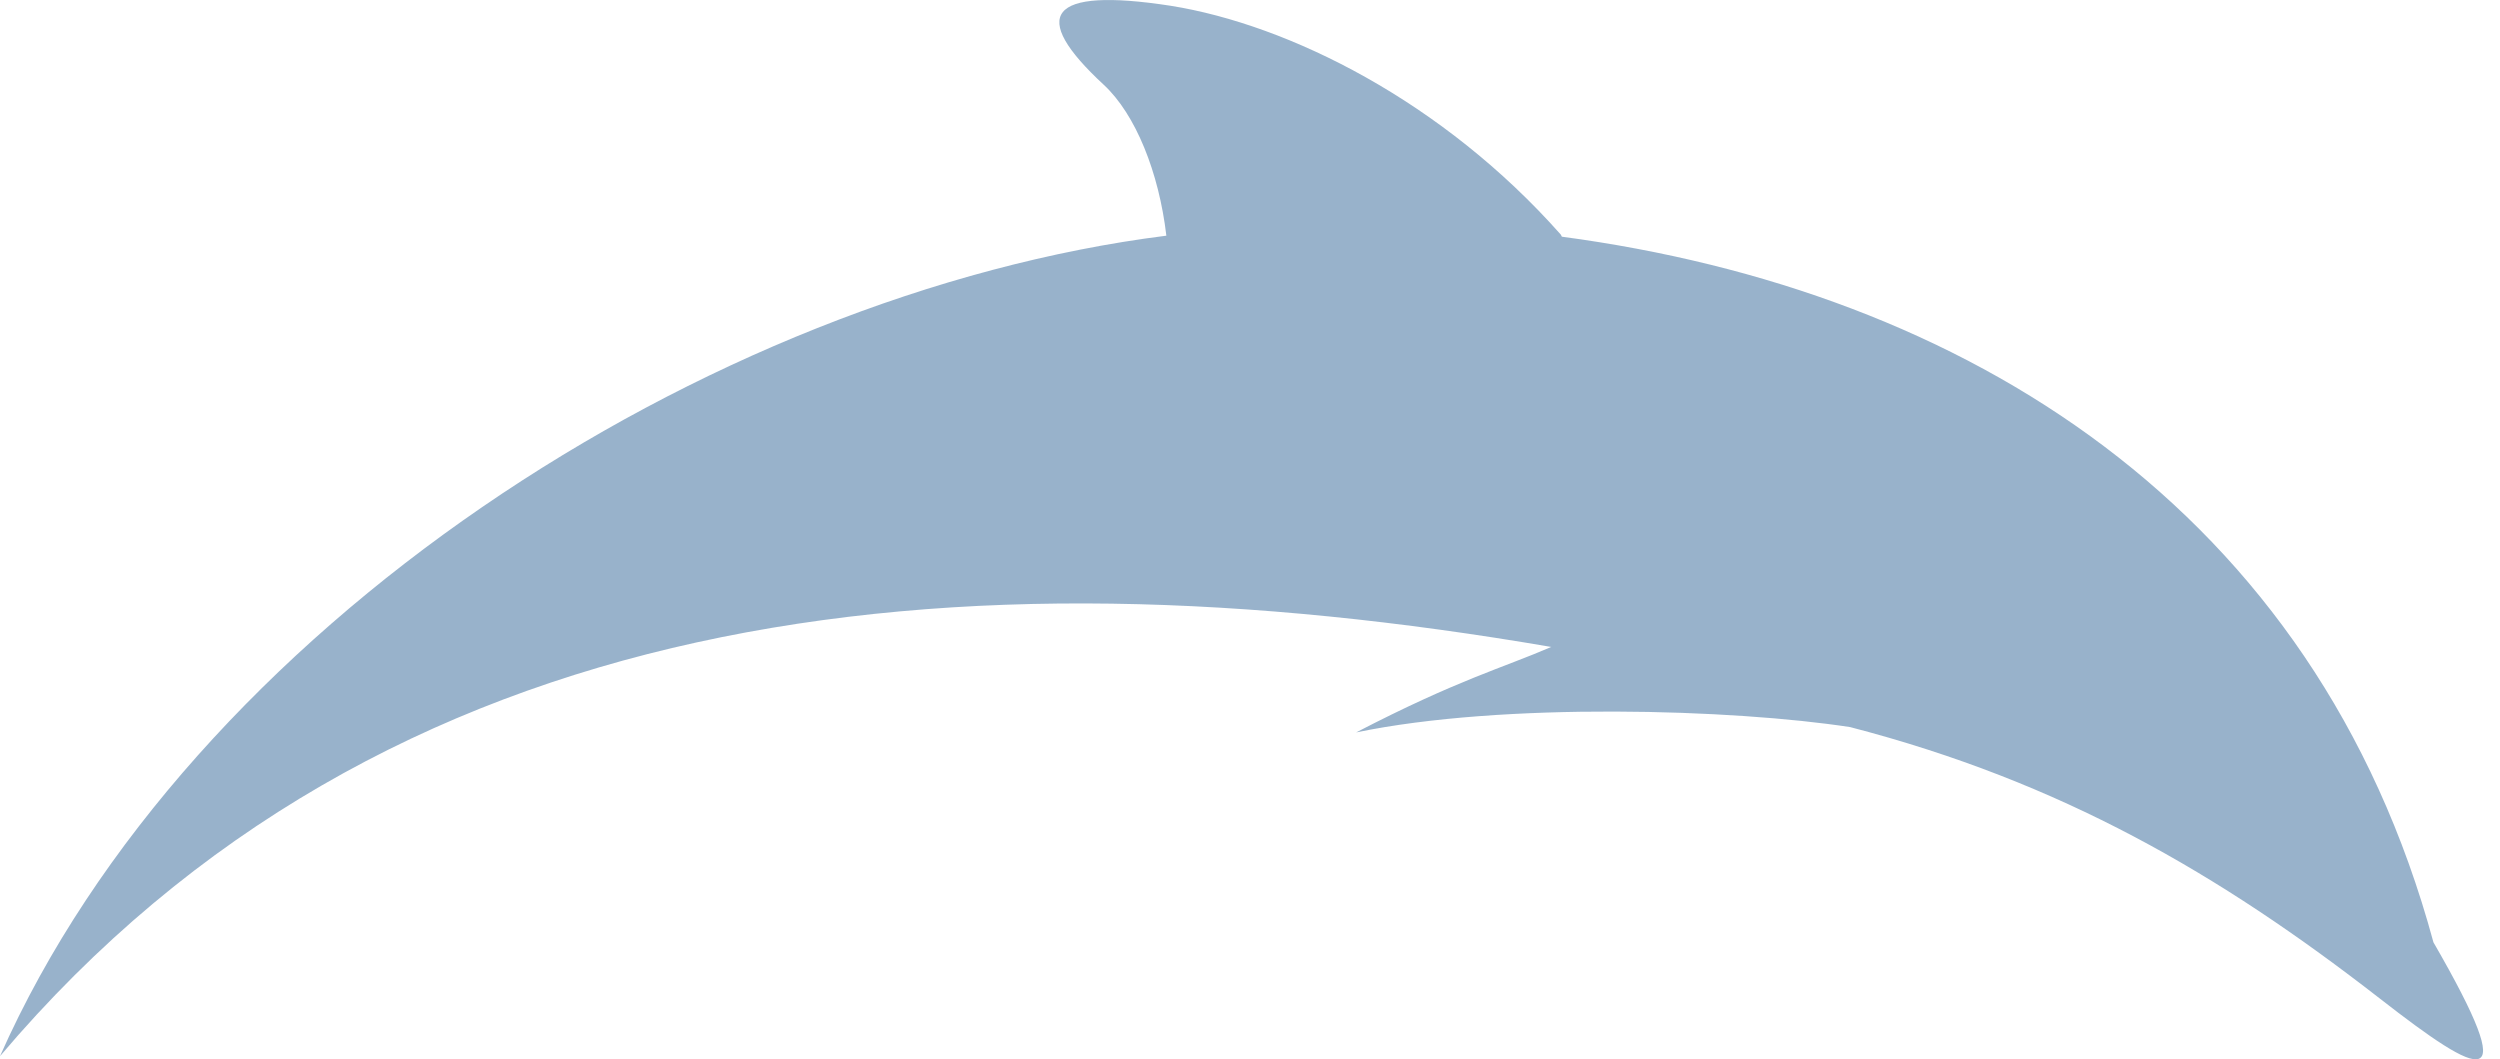 <svg width="59" height="25" viewBox="0 0 59 25" fill="none" xmlns="http://www.w3.org/2000/svg">
<path opacity="0.5" d="M56.153 23.557C58.58 25.448 59.556 25.921 57.429 22.238C54.651 11.983 46.369 6.856 36.86 5.586L36.835 5.537C34.057 2.401 30.429 0.584 27.626 0.136C24.723 -0.312 24.273 0.36 26.05 2.002C26.8 2.699 27.351 4.068 27.526 5.562C16.691 6.93 4.479 14.82 0 24.926C9.109 14.173 22.546 12.854 36.609 15.268C35.458 15.766 34.407 16.04 32.005 17.285C35.483 16.563 40.914 16.737 43.666 17.16C48.646 18.454 52.374 20.62 56.153 23.557Z" fill="#336699"/>
</svg>
